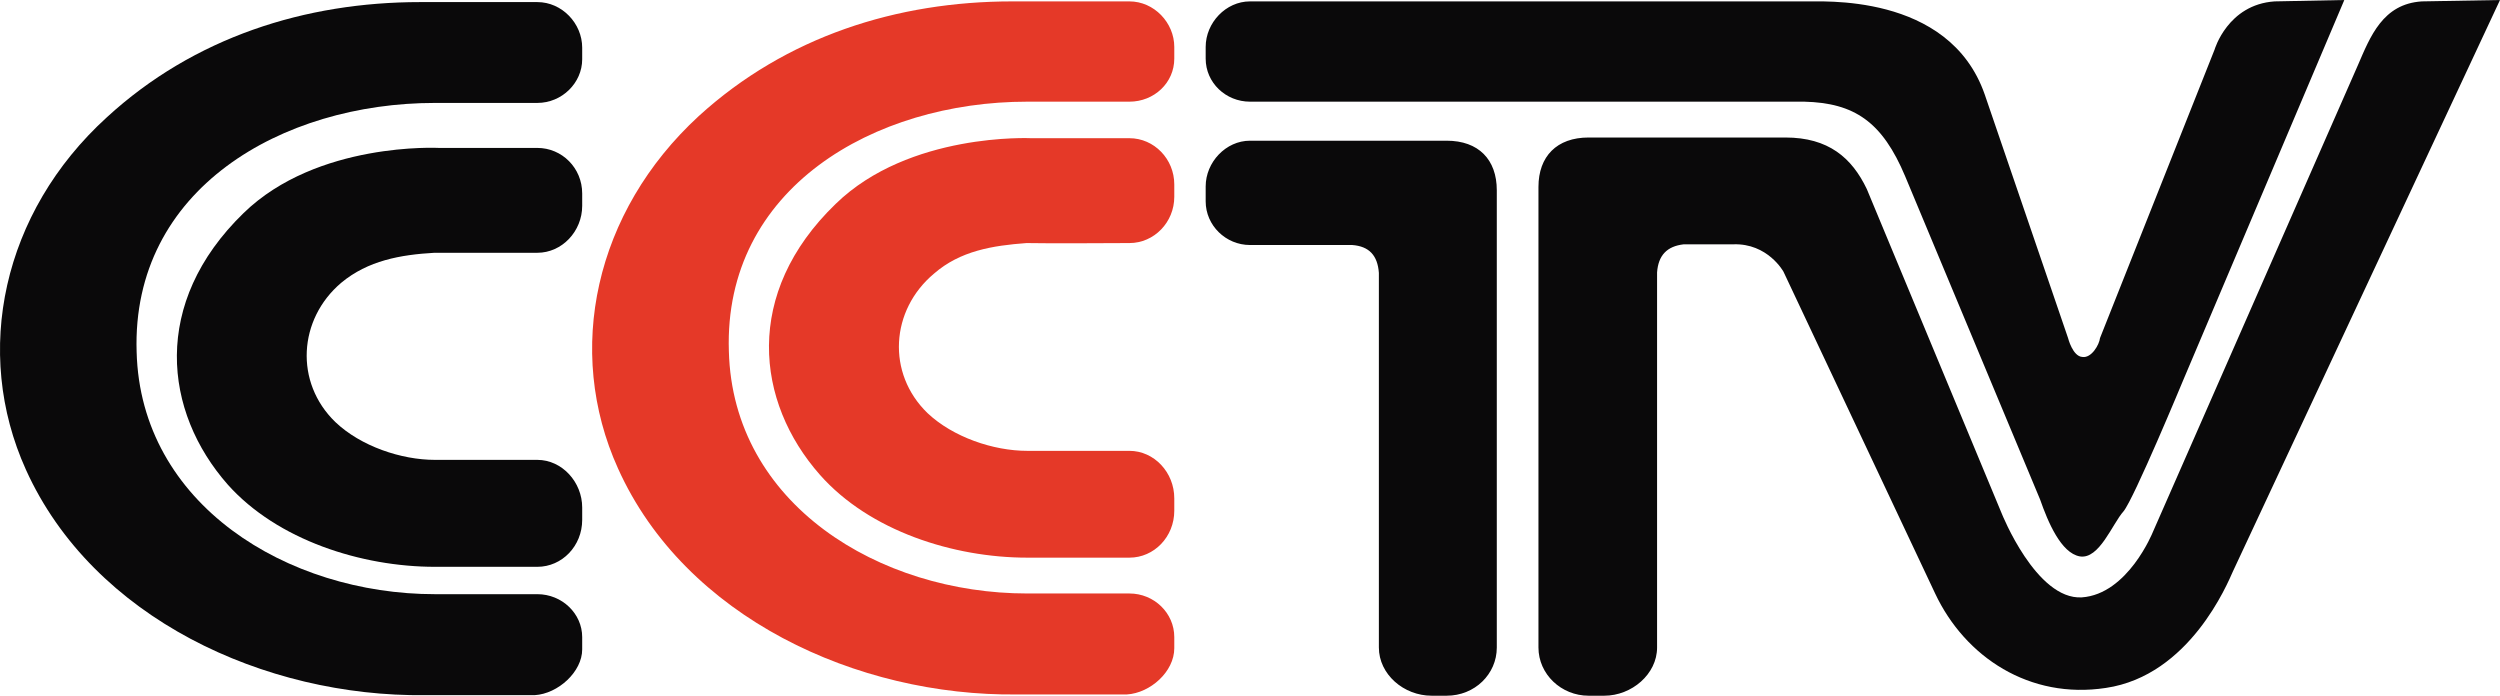 <?xml version="1.0" encoding="UTF-8" standalone="no"?>
<svg
   xmlns:dc="http://purl.org/dc/elements/1.1/"
   xmlns:cc="http://creativecommons.org/ns#"
   xmlns:rdf="http://www.w3.org/1999/02/22-rdf-syntax-ns#"
   xmlns:svg="http://www.w3.org/2000/svg"
   xmlns="http://www.w3.org/2000/svg"
   xmlns:sodipodi="http://sodipodi.sourceforge.net/DTD/sodipodi-0.dtd"
   xmlns:inkscape="http://www.inkscape.org/namespaces/inkscape"
   width="769"
   height="214"
   id="svg2"
   version="1.1">
  <g
     inkscape:label="Layer 1"
     inkscape:groupmode="layer"
     id="layer1"
     transform="translate(9.5,-344.786)">
    <path
       style="fill:#0a090a;fill-rule:evenodd;stroke:none"
       d="m 119.726,345.429 36.058,0 c 7.605,0 13.799,6.579 13.799,14.013 l 0,3.589 c 0,7.22 -6.195,13.415 -13.799,13.415 l -31.487,0 c -47.08,0 -93.349,26.488 -91.769,76.559 1.196,46.867 46.311,74.551 91.769,74.551 l 31.487,0 c 7.605,0 13.799,5.981 13.799,13.201 l 0,3.802 c 0,6.836 -7.391,13.629 -14.611,14.056 l -33.666,0 C 72.005,559.213 19.114,534.947 -1.521,489.276 -17.927,453.005 -8.741,410.111 23.343,380.888 50.173,356.237 84.437,345.429 119.726,345.429"
       id="path29985-0"
       inkscape:connector-curvature="0"
       clip-path="none" />
    <path
       inkscape:connector-curvature="0"
       id="path29987-9"
       d="m 125.537,390.287 30.248,0 c 7.605,0 13.799,6.195 13.799,14.013 l 0,3.802 c 0,7.818 -6.195,14.44 -13.799,14.44 -10.638,0 -21.062,0 -31.658,0 -10.424,0.598 -20.464,2.392 -28.667,9.228 -13.201,11.193 -14.44,30.632 -1.794,42.851 7.818,7.434 20.251,11.621 30.632,11.621 l 31.487,0 c 7.605,0 13.799,6.836 13.799,14.654 l 0,3.802 c 0,8.032 -6.195,14.44 -13.799,14.44 l -31.487,0 c -22.643,0 -48.49,-8.245 -63.7,-25.249 -19.823,-22.472 -23.626,-55.924 4.828,-83.566 22.643,-22.045 60.111,-20.037 60.111,-20.037"
       style="fill:#0a090a;fill-rule:evenodd;stroke:none"
       clip-path="none" />
    <path
       inkscape:connector-curvature="0"
       id="path29989-4"
       d="m 301.854,345.215 36.058,0 c 7.605,0 13.799,6.579 13.799,14.013 l 0,3.589 c 0,7.434 -6.195,13.244 -13.799,13.244 l -31.444,0 c -47.123,0 -93.392,26.659 -91.769,76.73 1.196,47.081 46.269,74.551 91.769,74.551 l 31.444,0 c 7.605,0 13.799,6.024 13.799,13.415 l 0,3.418 c 0,7.22 -7.391,13.799 -14.611,14.227 l -33.666,0 c -49.259,0.598 -102.193,-23.668 -122.828,-69.51 -16.406,-36.272 -7.177,-78.952 24.865,-108.43 26.83,-24.437 60.923,-35.246 96.383,-35.246 z m 5.81,42.082 30.248,0 c 7.605,0 13.799,6.408 13.799,14.227 l 0,3.802 c 0,7.818 -6.195,14.227 -13.799,14.227 -10.638,0 -21.062,0.171 -31.658,0 -10.424,0.769 -20.421,2.392 -28.453,9.399 -13.415,11.236 -14.611,30.675 -2.008,42.894 7.818,7.391 20.251,11.621 30.675,11.621 l 31.444,0 c 7.605,0 13.799,6.622 13.799,14.611 l 0,3.802 c 0,8.032 -6.195,14.44 -13.799,14.44 l -31.444,0 c -22.643,0 -48.49,-8.203 -63.742,-25.463 -19.823,-22.429 -23.626,-55.881 4.828,-83.352 22.643,-22.045 60.111,-20.208 60.111,-20.208"
       style="fill:#e53928;fill-rule:evenodd;stroke:none"
       clip-path="none" />
    <path
       inkscape:connector-curvature="0"
       id="path29991-8"
       d="m 539.691,387.083 c 13.201,0 20.421,6.195 25.036,15.85 l 41.484,99.758 c 0,0 10.595,26.659 24.651,25.847 14.184,-0.983 21.831,-20.037 21.831,-20.037 l 63.102,-143.677 c 3.802,-8.801 7.647,-18.841 19.652,-19.61 l 24.053,-0.427 -82.156,175.762 c -1.623,3.589 -13.244,32.042 -39.091,35.844 -23.412,3.589 -43.278,-9.442 -52.506,-29.051 l -46.653,-98.989 c 0,0 -4.828,-8.801 -15.466,-8.416 l -15.209,0 c -5.212,0.598 -7.818,3.418 -8.203,8.63 0,38.45 0,76.944 0,115.394 0,8.203 -7.818,14.825 -16.235,14.825 l -4.828,0 c -8.416,0 -15.423,-6.622 -15.423,-14.825 0,-46.867 0,-94.759 0,-141.669 0,-9.399 5.639,-15.209 15.423,-15.209 l 60.538,0 m -164.696,0.983 c -7.434,0 -13.629,6.622 -13.629,14.056 l 0,4.614 c 0,7.391 6.195,13.415 13.629,13.415 l 31.444,0 c 5.212,0.385 7.818,3.204 8.203,8.587 0,38.28 0,76.773 0,115.223 0,8.203 7.605,14.825 16.235,14.825 l 4.614,0 c 8.63,0 15.423,-6.622 15.423,-14.825 0,-46.867 0,-93.776 0,-140.643 0,-9.442 -5.597,-15.252 -15.423,-15.252 l -60.495,0 z m 170.891,-42.851 -170.891,0 c -7.434,0 -13.629,6.579 -13.629,14.013 l 0,3.589 c 0,7.434 6.195,13.244 13.629,13.244 l 170.507,0 c 15.423,0.385 24.01,6.195 31.059,23.028 l 41.484,99.373 c 2.392,6.836 6.408,16.448 12.219,17.474 5.981,0.983 9.997,-10.04 13.415,-13.842 3.204,-3.802 18.414,-40.458 18.414,-40.458 l 49.516,-116.847 -21.447,0.427 c -14.44,0.983 -18.456,14.825 -18.456,14.825 l -35.246,88.735 c -0.214,2.008 -2.606,6.238 -5.426,5.81 -2.991,-0.171 -4.4,-5.81 -4.4,-5.81 L 600.999,373.839 C 589.976,342.182 549.902,345.429 545.886,345.215"
       style="fill:#0a090a;fill-rule:evenodd;stroke:none"
       clip-path="none" />
  </g>
</svg>
